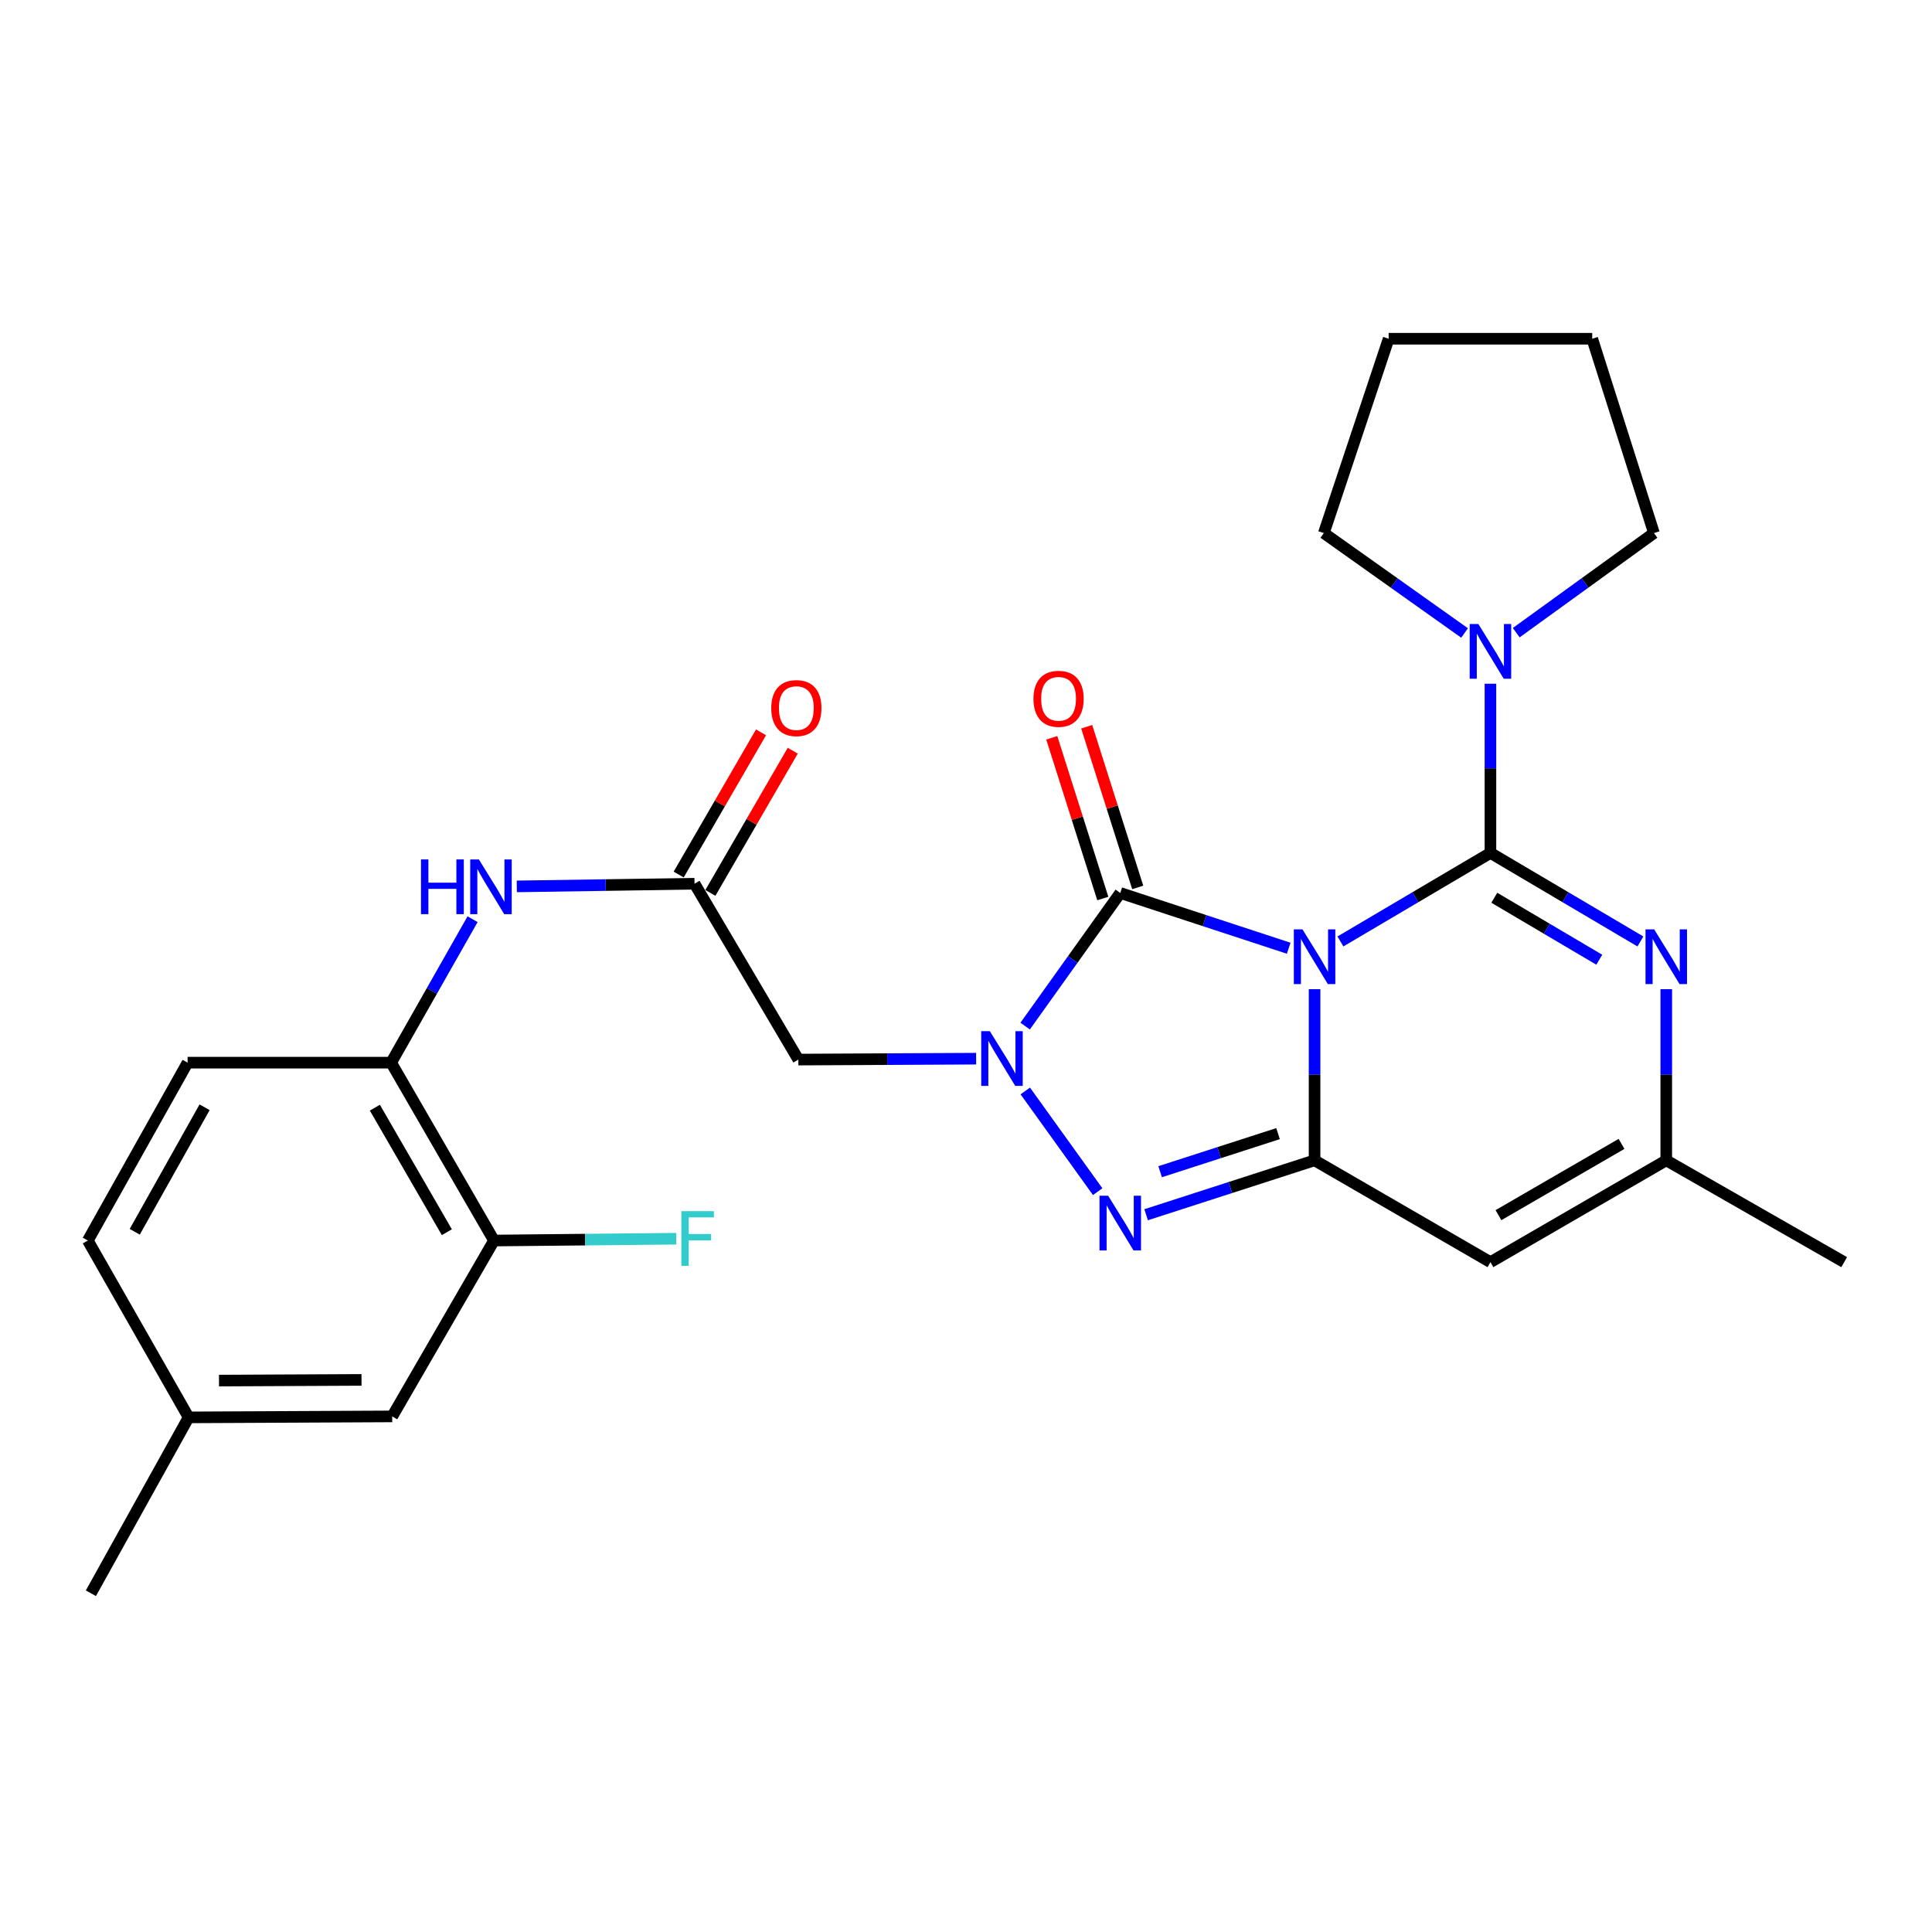 <?xml version='1.0' encoding='iso-8859-1'?>
<svg version='1.1' baseProfile='full'
              xmlns='http://www.w3.org/2000/svg'
                      xmlns:rdkit='http://www.rdkit.org/xml'
                      xmlns:xlink='http://www.w3.org/1999/xlink'
                  xml:space='preserve'
width='1000px' height='1000px' viewBox='0 0 1000 1000'>
<!-- END OF HEADER -->
<rect style='opacity:1.0;fill:#FFFFFF;stroke:none' width='1000' height='1000' x='0' y='0'> </rect>
<path class='bond-0' d='M 693.804,487.296 L 732.626,464.382' style='fill:none;fill-rule:evenodd;stroke:#0000FF;stroke-width:6px;stroke-linecap:butt;stroke-linejoin:miter;stroke-opacity:1' />
<path class='bond-0' d='M 732.626,464.382 L 771.448,441.468' style='fill:none;fill-rule:evenodd;stroke:#000000;stroke-width:6px;stroke-linecap:butt;stroke-linejoin:miter;stroke-opacity:1' />
<path class='bond-1' d='M 680.421,511.99 L 680.421,556.287' style='fill:none;fill-rule:evenodd;stroke:#0000FF;stroke-width:6px;stroke-linecap:butt;stroke-linejoin:miter;stroke-opacity:1' />
<path class='bond-1' d='M 680.421,556.287 L 680.421,600.584' style='fill:none;fill-rule:evenodd;stroke:#000000;stroke-width:6px;stroke-linecap:butt;stroke-linejoin:miter;stroke-opacity:1' />
<path class='bond-2' d='M 667.035,490.804 L 623.441,476.504' style='fill:none;fill-rule:evenodd;stroke:#0000FF;stroke-width:6px;stroke-linecap:butt;stroke-linejoin:miter;stroke-opacity:1' />
<path class='bond-2' d='M 623.441,476.504 L 579.848,462.205' style='fill:none;fill-rule:evenodd;stroke:#000000;stroke-width:6px;stroke-linecap:butt;stroke-linejoin:miter;stroke-opacity:1' />
<path class='bond-5' d='M 771.448,441.468 L 810.26,464.382' style='fill:none;fill-rule:evenodd;stroke:#000000;stroke-width:6px;stroke-linecap:butt;stroke-linejoin:miter;stroke-opacity:1' />
<path class='bond-5' d='M 810.26,464.382 L 849.072,487.295' style='fill:none;fill-rule:evenodd;stroke:#0000FF;stroke-width:6px;stroke-linecap:butt;stroke-linejoin:miter;stroke-opacity:1' />
<path class='bond-5' d='M 773.45,464.675 L 800.618,480.714' style='fill:none;fill-rule:evenodd;stroke:#000000;stroke-width:6px;stroke-linecap:butt;stroke-linejoin:miter;stroke-opacity:1' />
<path class='bond-5' d='M 800.618,480.714 L 827.786,496.753' style='fill:none;fill-rule:evenodd;stroke:#0000FF;stroke-width:6px;stroke-linecap:butt;stroke-linejoin:miter;stroke-opacity:1' />
<path class='bond-7' d='M 771.448,441.468 L 771.448,397.685' style='fill:none;fill-rule:evenodd;stroke:#000000;stroke-width:6px;stroke-linecap:butt;stroke-linejoin:miter;stroke-opacity:1' />
<path class='bond-7' d='M 771.448,397.685 L 771.448,353.902' style='fill:none;fill-rule:evenodd;stroke:#0000FF;stroke-width:6px;stroke-linecap:butt;stroke-linejoin:miter;stroke-opacity:1' />
<path class='bond-4' d='M 680.421,600.584 L 636.825,614.665' style='fill:none;fill-rule:evenodd;stroke:#000000;stroke-width:6px;stroke-linecap:butt;stroke-linejoin:miter;stroke-opacity:1' />
<path class='bond-4' d='M 636.825,614.665 L 593.23,628.746' style='fill:none;fill-rule:evenodd;stroke:#0000FF;stroke-width:6px;stroke-linecap:butt;stroke-linejoin:miter;stroke-opacity:1' />
<path class='bond-4' d='M 661.513,586.76 L 630.996,596.617' style='fill:none;fill-rule:evenodd;stroke:#000000;stroke-width:6px;stroke-linecap:butt;stroke-linejoin:miter;stroke-opacity:1' />
<path class='bond-4' d='M 630.996,596.617 L 600.479,606.474' style='fill:none;fill-rule:evenodd;stroke:#0000FF;stroke-width:6px;stroke-linecap:butt;stroke-linejoin:miter;stroke-opacity:1' />
<path class='bond-6' d='M 680.421,600.584 L 771.448,653.289' style='fill:none;fill-rule:evenodd;stroke:#000000;stroke-width:6px;stroke-linecap:butt;stroke-linejoin:miter;stroke-opacity:1' />
<path class='bond-3' d='M 579.848,462.205 L 555.232,496.656' style='fill:none;fill-rule:evenodd;stroke:#000000;stroke-width:6px;stroke-linecap:butt;stroke-linejoin:miter;stroke-opacity:1' />
<path class='bond-3' d='M 555.232,496.656 L 530.617,531.107' style='fill:none;fill-rule:evenodd;stroke:#0000FF;stroke-width:6px;stroke-linecap:butt;stroke-linejoin:miter;stroke-opacity:1' />
<path class='bond-14' d='M 588.886,459.335 L 575.68,417.742' style='fill:none;fill-rule:evenodd;stroke:#000000;stroke-width:6px;stroke-linecap:butt;stroke-linejoin:miter;stroke-opacity:1' />
<path class='bond-14' d='M 575.68,417.742 L 562.473,376.149' style='fill:none;fill-rule:evenodd;stroke:#FF0000;stroke-width:6px;stroke-linecap:butt;stroke-linejoin:miter;stroke-opacity:1' />
<path class='bond-14' d='M 570.809,465.074 L 557.603,423.482' style='fill:none;fill-rule:evenodd;stroke:#000000;stroke-width:6px;stroke-linecap:butt;stroke-linejoin:miter;stroke-opacity:1' />
<path class='bond-14' d='M 557.603,423.482 L 544.396,381.889' style='fill:none;fill-rule:evenodd;stroke:#FF0000;stroke-width:6px;stroke-linecap:butt;stroke-linejoin:miter;stroke-opacity:1' />
<path class='bond-8' d='M 505.244,547.968 L 459.237,548.203' style='fill:none;fill-rule:evenodd;stroke:#0000FF;stroke-width:6px;stroke-linecap:butt;stroke-linejoin:miter;stroke-opacity:1' />
<path class='bond-8' d='M 459.237,548.203 L 413.23,548.438' style='fill:none;fill-rule:evenodd;stroke:#000000;stroke-width:6px;stroke-linecap:butt;stroke-linejoin:miter;stroke-opacity:1' />
<path class='bond-27' d='M 530.684,564.682 L 568.154,616.803' style='fill:none;fill-rule:evenodd;stroke:#0000FF;stroke-width:6px;stroke-linecap:butt;stroke-linejoin:miter;stroke-opacity:1' />
<path class='bond-28' d='M 862.454,511.99 L 862.454,556.287' style='fill:none;fill-rule:evenodd;stroke:#0000FF;stroke-width:6px;stroke-linecap:butt;stroke-linejoin:miter;stroke-opacity:1' />
<path class='bond-28' d='M 862.454,556.287 L 862.454,600.584' style='fill:none;fill-rule:evenodd;stroke:#000000;stroke-width:6px;stroke-linecap:butt;stroke-linejoin:miter;stroke-opacity:1' />
<path class='bond-9' d='M 771.448,653.289 L 862.454,600.584' style='fill:none;fill-rule:evenodd;stroke:#000000;stroke-width:6px;stroke-linecap:butt;stroke-linejoin:miter;stroke-opacity:1' />
<path class='bond-9' d='M 775.594,628.971 L 839.298,592.077' style='fill:none;fill-rule:evenodd;stroke:#000000;stroke-width:6px;stroke-linecap:butt;stroke-linejoin:miter;stroke-opacity:1' />
<path class='bond-21' d='M 758.064,327.632 L 721.64,301.773' style='fill:none;fill-rule:evenodd;stroke:#0000FF;stroke-width:6px;stroke-linecap:butt;stroke-linejoin:miter;stroke-opacity:1' />
<path class='bond-21' d='M 721.64,301.773 L 685.215,275.915' style='fill:none;fill-rule:evenodd;stroke:#000000;stroke-width:6px;stroke-linecap:butt;stroke-linejoin:miter;stroke-opacity:1' />
<path class='bond-22' d='M 784.799,327.475 L 820.439,301.695' style='fill:none;fill-rule:evenodd;stroke:#0000FF;stroke-width:6px;stroke-linecap:butt;stroke-linejoin:miter;stroke-opacity:1' />
<path class='bond-22' d='M 820.439,301.695 L 856.079,275.915' style='fill:none;fill-rule:evenodd;stroke:#000000;stroke-width:6px;stroke-linecap:butt;stroke-linejoin:miter;stroke-opacity:1' />
<path class='bond-10' d='M 413.23,548.438 L 359.492,457.41' style='fill:none;fill-rule:evenodd;stroke:#000000;stroke-width:6px;stroke-linecap:butt;stroke-linejoin:miter;stroke-opacity:1' />
<path class='bond-23' d='M 862.454,600.584 L 954.545,653.289' style='fill:none;fill-rule:evenodd;stroke:#000000;stroke-width:6px;stroke-linecap:butt;stroke-linejoin:miter;stroke-opacity:1' />
<path class='bond-11' d='M 359.492,457.41 L 313.496,458.105' style='fill:none;fill-rule:evenodd;stroke:#000000;stroke-width:6px;stroke-linecap:butt;stroke-linejoin:miter;stroke-opacity:1' />
<path class='bond-11' d='M 313.496,458.105 L 267.499,458.799' style='fill:none;fill-rule:evenodd;stroke:#0000FF;stroke-width:6px;stroke-linecap:butt;stroke-linejoin:miter;stroke-opacity:1' />
<path class='bond-15' d='M 367.698,462.163 L 389.01,425.365' style='fill:none;fill-rule:evenodd;stroke:#000000;stroke-width:6px;stroke-linecap:butt;stroke-linejoin:miter;stroke-opacity:1' />
<path class='bond-15' d='M 389.01,425.365 L 410.322,388.567' style='fill:none;fill-rule:evenodd;stroke:#FF0000;stroke-width:6px;stroke-linecap:butt;stroke-linejoin:miter;stroke-opacity:1' />
<path class='bond-15' d='M 351.286,452.658 L 372.598,415.86' style='fill:none;fill-rule:evenodd;stroke:#000000;stroke-width:6px;stroke-linecap:butt;stroke-linejoin:miter;stroke-opacity:1' />
<path class='bond-15' d='M 372.598,415.86 L 393.91,379.061' style='fill:none;fill-rule:evenodd;stroke:#FF0000;stroke-width:6px;stroke-linecap:butt;stroke-linejoin:miter;stroke-opacity:1' />
<path class='bond-12' d='M 244.603,475.778 L 223.533,512.903' style='fill:none;fill-rule:evenodd;stroke:#0000FF;stroke-width:6px;stroke-linecap:butt;stroke-linejoin:miter;stroke-opacity:1' />
<path class='bond-12' d='M 223.533,512.903 L 202.463,550.029' style='fill:none;fill-rule:evenodd;stroke:#000000;stroke-width:6px;stroke-linecap:butt;stroke-linejoin:miter;stroke-opacity:1' />
<path class='bond-13' d='M 202.463,550.029 L 255.695,642.099' style='fill:none;fill-rule:evenodd;stroke:#000000;stroke-width:6px;stroke-linecap:butt;stroke-linejoin:miter;stroke-opacity:1' />
<path class='bond-13' d='M 194.028,573.332 L 231.29,637.781' style='fill:none;fill-rule:evenodd;stroke:#000000;stroke-width:6px;stroke-linecap:butt;stroke-linejoin:miter;stroke-opacity:1' />
<path class='bond-17' d='M 202.463,550.029 L 97.106,550.029' style='fill:none;fill-rule:evenodd;stroke:#000000;stroke-width:6px;stroke-linecap:butt;stroke-linejoin:miter;stroke-opacity:1' />
<path class='bond-16' d='M 255.695,642.099 L 203.011,733.126' style='fill:none;fill-rule:evenodd;stroke:#000000;stroke-width:6px;stroke-linecap:butt;stroke-linejoin:miter;stroke-opacity:1' />
<path class='bond-18' d='M 255.695,642.099 L 302.867,641.627' style='fill:none;fill-rule:evenodd;stroke:#000000;stroke-width:6px;stroke-linecap:butt;stroke-linejoin:miter;stroke-opacity:1' />
<path class='bond-18' d='M 302.867,641.627 L 350.039,641.156' style='fill:none;fill-rule:evenodd;stroke:#33CCCC;stroke-width:6px;stroke-linecap:butt;stroke-linejoin:miter;stroke-opacity:1' />
<path class='bond-30' d='M 203.011,733.126 L 97.633,733.632' style='fill:none;fill-rule:evenodd;stroke:#000000;stroke-width:6px;stroke-linecap:butt;stroke-linejoin:miter;stroke-opacity:1' />
<path class='bond-30' d='M 187.113,714.236 L 113.348,714.59' style='fill:none;fill-rule:evenodd;stroke:#000000;stroke-width:6px;stroke-linecap:butt;stroke-linejoin:miter;stroke-opacity:1' />
<path class='bond-20' d='M 97.106,550.029 L 45.455,642.099' style='fill:none;fill-rule:evenodd;stroke:#000000;stroke-width:6px;stroke-linecap:butt;stroke-linejoin:miter;stroke-opacity:1' />
<path class='bond-20' d='M 105.899,573.119 L 69.743,637.568' style='fill:none;fill-rule:evenodd;stroke:#000000;stroke-width:6px;stroke-linecap:butt;stroke-linejoin:miter;stroke-opacity:1' />
<path class='bond-19' d='M 97.633,733.632 L 45.455,642.099' style='fill:none;fill-rule:evenodd;stroke:#000000;stroke-width:6px;stroke-linecap:butt;stroke-linejoin:miter;stroke-opacity:1' />
<path class='bond-24' d='M 97.633,733.632 L 47.046,824.669' style='fill:none;fill-rule:evenodd;stroke:#000000;stroke-width:6px;stroke-linecap:butt;stroke-linejoin:miter;stroke-opacity:1' />
<path class='bond-26' d='M 685.215,275.915 L 718.764,175.331' style='fill:none;fill-rule:evenodd;stroke:#000000;stroke-width:6px;stroke-linecap:butt;stroke-linejoin:miter;stroke-opacity:1' />
<path class='bond-25' d='M 856.079,275.915 L 824.132,175.331' style='fill:none;fill-rule:evenodd;stroke:#000000;stroke-width:6px;stroke-linecap:butt;stroke-linejoin:miter;stroke-opacity:1' />
<path class='bond-29' d='M 824.132,175.331 L 718.764,175.331' style='fill:none;fill-rule:evenodd;stroke:#000000;stroke-width:6px;stroke-linecap:butt;stroke-linejoin:miter;stroke-opacity:1' />
<path  class='atom-0' d='M 674.161 481.035
L 683.441 496.035
Q 684.361 497.515, 685.841 500.195
Q 687.321 502.875, 687.401 503.035
L 687.401 481.035
L 691.161 481.035
L 691.161 509.355
L 687.281 509.355
L 677.321 492.955
Q 676.161 491.035, 674.921 488.835
Q 673.721 486.635, 673.361 485.955
L 673.361 509.355
L 669.681 509.355
L 669.681 481.035
L 674.161 481.035
' fill='#0000FF'/>
<path  class='atom-4' d='M 512.358 533.74
L 521.638 548.74
Q 522.558 550.22, 524.038 552.9
Q 525.518 555.58, 525.598 555.74
L 525.598 533.74
L 529.358 533.74
L 529.358 562.06
L 525.478 562.06
L 515.518 545.66
Q 514.358 543.74, 513.118 541.54
Q 511.918 539.34, 511.558 538.66
L 511.558 562.06
L 507.878 562.06
L 507.878 533.74
L 512.358 533.74
' fill='#0000FF'/>
<path  class='atom-5' d='M 573.588 618.909
L 582.868 633.909
Q 583.788 635.389, 585.268 638.069
Q 586.748 640.749, 586.828 640.909
L 586.828 618.909
L 590.588 618.909
L 590.588 647.229
L 586.708 647.229
L 576.748 630.829
Q 575.588 628.909, 574.348 626.709
Q 573.148 624.509, 572.788 623.829
L 572.788 647.229
L 569.108 647.229
L 569.108 618.909
L 573.588 618.909
' fill='#0000FF'/>
<path  class='atom-6' d='M 856.194 481.035
L 865.474 496.035
Q 866.394 497.515, 867.874 500.195
Q 869.354 502.875, 869.434 503.035
L 869.434 481.035
L 873.194 481.035
L 873.194 509.355
L 869.314 509.355
L 859.354 492.955
Q 858.194 491.035, 856.954 488.835
Q 855.754 486.635, 855.394 485.955
L 855.394 509.355
L 851.714 509.355
L 851.714 481.035
L 856.194 481.035
' fill='#0000FF'/>
<path  class='atom-8' d='M 765.188 322.973
L 774.468 337.973
Q 775.388 339.453, 776.868 342.133
Q 778.348 344.813, 778.428 344.973
L 778.428 322.973
L 782.188 322.973
L 782.188 351.293
L 778.308 351.293
L 768.348 334.893
Q 767.188 332.973, 765.948 330.773
Q 764.748 328.573, 764.388 327.893
L 764.388 351.293
L 760.708 351.293
L 760.708 322.973
L 765.188 322.973
' fill='#0000FF'/>
<path  class='atom-12' d='M 217.905 444.841
L 221.745 444.841
L 221.745 456.881
L 236.225 456.881
L 236.225 444.841
L 240.065 444.841
L 240.065 473.161
L 236.225 473.161
L 236.225 460.081
L 221.745 460.081
L 221.745 473.161
L 217.905 473.161
L 217.905 444.841
' fill='#0000FF'/>
<path  class='atom-12' d='M 247.865 444.841
L 257.145 459.841
Q 258.065 461.321, 259.545 464.001
Q 261.025 466.681, 261.105 466.841
L 261.105 444.841
L 264.865 444.841
L 264.865 473.161
L 260.985 473.161
L 251.025 456.761
Q 249.865 454.841, 248.625 452.641
Q 247.425 450.441, 247.065 449.761
L 247.065 473.161
L 243.385 473.161
L 243.385 444.841
L 247.865 444.841
' fill='#0000FF'/>
<path  class='atom-15' d='M 534.911 361.701
Q 534.911 354.901, 538.271 351.101
Q 541.631 347.301, 547.911 347.301
Q 554.191 347.301, 557.551 351.101
Q 560.911 354.901, 560.911 361.701
Q 560.911 368.581, 557.511 372.501
Q 554.111 376.381, 547.911 376.381
Q 541.671 376.381, 538.271 372.501
Q 534.911 368.621, 534.911 361.701
M 547.911 373.181
Q 552.231 373.181, 554.551 370.301
Q 556.911 367.381, 556.911 361.701
Q 556.911 356.141, 554.551 353.341
Q 552.231 350.501, 547.911 350.501
Q 543.591 350.501, 541.231 353.301
Q 538.911 356.101, 538.911 361.701
Q 538.911 367.421, 541.231 370.301
Q 543.591 373.181, 547.911 373.181
' fill='#FF0000'/>
<path  class='atom-16' d='M 399.187 366.505
Q 399.187 359.705, 402.547 355.905
Q 405.907 352.105, 412.187 352.105
Q 418.467 352.105, 421.827 355.905
Q 425.187 359.705, 425.187 366.505
Q 425.187 373.385, 421.787 377.305
Q 418.387 381.185, 412.187 381.185
Q 405.947 381.185, 402.547 377.305
Q 399.187 373.425, 399.187 366.505
M 412.187 377.985
Q 416.507 377.985, 418.827 375.105
Q 421.187 372.185, 421.187 366.505
Q 421.187 360.945, 418.827 358.145
Q 416.507 355.305, 412.187 355.305
Q 407.867 355.305, 405.507 358.105
Q 403.187 360.905, 403.187 366.505
Q 403.187 372.225, 405.507 375.105
Q 407.867 377.985, 412.187 377.985
' fill='#FF0000'/>
<path  class='atom-19' d='M 352.674 626.885
L 369.514 626.885
L 369.514 630.125
L 356.474 630.125
L 356.474 638.725
L 368.074 638.725
L 368.074 642.005
L 356.474 642.005
L 356.474 655.205
L 352.674 655.205
L 352.674 626.885
' fill='#33CCCC'/>
</svg>
